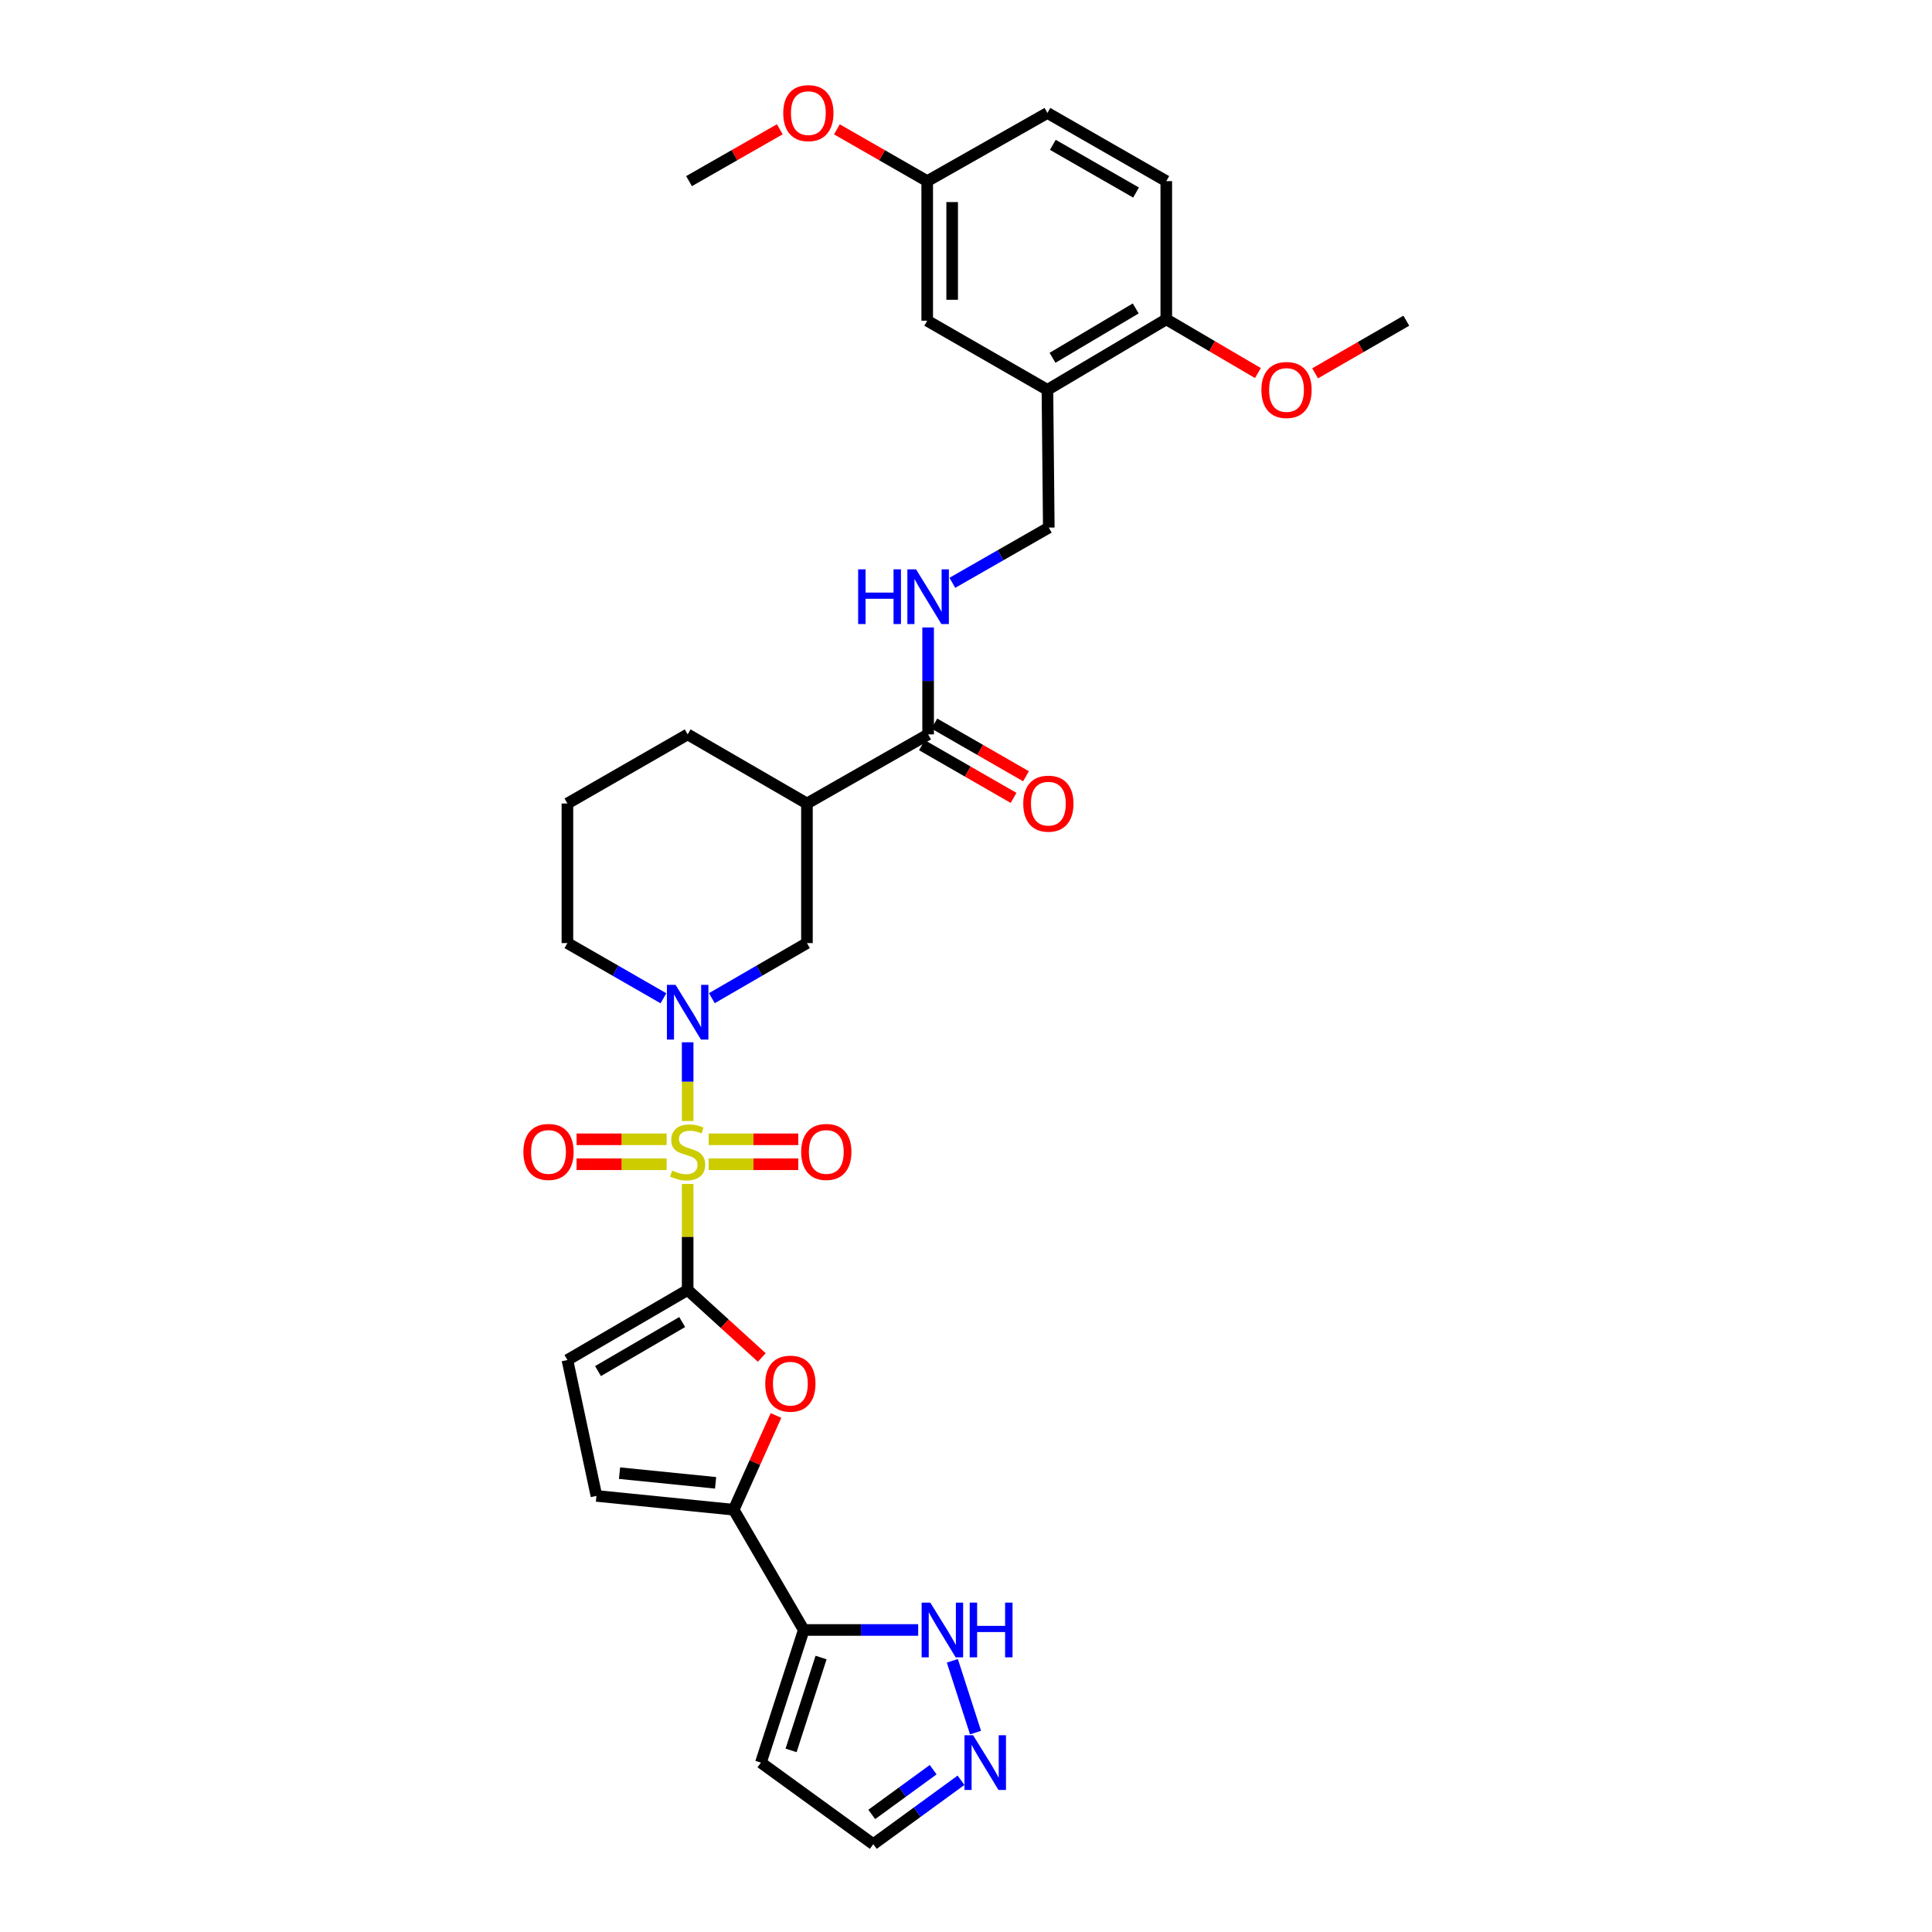 <?xml version='1.0' encoding='iso-8859-1'?>
<svg version='1.1' baseProfile='full'
              xmlns='http://www.w3.org/2000/svg'
                      xmlns:rdkit='http://www.rdkit.org/xml'
                      xmlns:xlink='http://www.w3.org/1999/xlink'
                  xml:space='preserve'
width='1000px' height='1000px' viewBox='0 0 1000 1000'>
<!-- END OF HEADER -->
<rect style='opacity:1.0;fill:#FFFFFF;stroke:none' width='1000' height='1000' x='0' y='0'> </rect>
<path class='bond-0' d='M 355.931,612.825 L 355.931,640.258' style='fill:none;fill-rule:evenodd;stroke:#CCCC00;stroke-width:6px;stroke-linecap:butt;stroke-linejoin:miter;stroke-opacity:1' />
<path class='bond-0' d='M 355.931,640.258 L 355.931,667.691' style='fill:none;fill-rule:evenodd;stroke:#000000;stroke-width:6px;stroke-linecap:butt;stroke-linejoin:miter;stroke-opacity:1' />
<path class='bond-1' d='M 355.931,580.231 L 355.931,559.856' style='fill:none;fill-rule:evenodd;stroke:#CCCC00;stroke-width:6px;stroke-linecap:butt;stroke-linejoin:miter;stroke-opacity:1' />
<path class='bond-1' d='M 355.931,559.856 L 355.931,539.48' style='fill:none;fill-rule:evenodd;stroke:#0000FF;stroke-width:6px;stroke-linecap:butt;stroke-linejoin:miter;stroke-opacity:1' />
<path class='bond-13' d='M 345.05,589.7 L 321.744,589.7' style='fill:none;fill-rule:evenodd;stroke:#CCCC00;stroke-width:6px;stroke-linecap:butt;stroke-linejoin:miter;stroke-opacity:1' />
<path class='bond-13' d='M 321.744,589.7 L 298.437,589.7' style='fill:none;fill-rule:evenodd;stroke:#FF0000;stroke-width:6px;stroke-linecap:butt;stroke-linejoin:miter;stroke-opacity:1' />
<path class='bond-13' d='M 345.05,602.614 L 321.744,602.614' style='fill:none;fill-rule:evenodd;stroke:#CCCC00;stroke-width:6px;stroke-linecap:butt;stroke-linejoin:miter;stroke-opacity:1' />
<path class='bond-13' d='M 321.744,602.614 L 298.437,602.614' style='fill:none;fill-rule:evenodd;stroke:#FF0000;stroke-width:6px;stroke-linecap:butt;stroke-linejoin:miter;stroke-opacity:1' />
<path class='bond-14' d='M 366.805,602.614 L 389.988,602.614' style='fill:none;fill-rule:evenodd;stroke:#CCCC00;stroke-width:6px;stroke-linecap:butt;stroke-linejoin:miter;stroke-opacity:1' />
<path class='bond-14' d='M 389.988,602.614 L 413.172,602.614' style='fill:none;fill-rule:evenodd;stroke:#FF0000;stroke-width:6px;stroke-linecap:butt;stroke-linejoin:miter;stroke-opacity:1' />
<path class='bond-14' d='M 366.805,589.7 L 389.988,589.7' style='fill:none;fill-rule:evenodd;stroke:#CCCC00;stroke-width:6px;stroke-linecap:butt;stroke-linejoin:miter;stroke-opacity:1' />
<path class='bond-14' d='M 389.988,589.7 L 413.172,589.7' style='fill:none;fill-rule:evenodd;stroke:#FF0000;stroke-width:6px;stroke-linecap:butt;stroke-linejoin:miter;stroke-opacity:1' />
<path class='bond-2' d='M 355.931,667.691 L 375.112,685.159' style='fill:none;fill-rule:evenodd;stroke:#000000;stroke-width:6px;stroke-linecap:butt;stroke-linejoin:miter;stroke-opacity:1' />
<path class='bond-2' d='M 375.112,685.159 L 394.294,702.627' style='fill:none;fill-rule:evenodd;stroke:#FF0000;stroke-width:6px;stroke-linecap:butt;stroke-linejoin:miter;stroke-opacity:1' />
<path class='bond-6' d='M 355.931,667.691 L 293.694,703.95' style='fill:none;fill-rule:evenodd;stroke:#000000;stroke-width:6px;stroke-linecap:butt;stroke-linejoin:miter;stroke-opacity:1' />
<path class='bond-6' d='M 353.096,684.288 L 309.53,709.669' style='fill:none;fill-rule:evenodd;stroke:#000000;stroke-width:6px;stroke-linecap:butt;stroke-linejoin:miter;stroke-opacity:1' />
<path class='bond-8' d='M 368.455,516.657 L 393.063,502.399' style='fill:none;fill-rule:evenodd;stroke:#0000FF;stroke-width:6px;stroke-linecap:butt;stroke-linejoin:miter;stroke-opacity:1' />
<path class='bond-8' d='M 393.063,502.399 L 417.672,488.142' style='fill:none;fill-rule:evenodd;stroke:#000000;stroke-width:6px;stroke-linecap:butt;stroke-linejoin:miter;stroke-opacity:1' />
<path class='bond-24' d='M 343.396,516.708 L 318.545,502.425' style='fill:none;fill-rule:evenodd;stroke:#0000FF;stroke-width:6px;stroke-linecap:butt;stroke-linejoin:miter;stroke-opacity:1' />
<path class='bond-24' d='M 318.545,502.425 L 293.694,488.142' style='fill:none;fill-rule:evenodd;stroke:#000000;stroke-width:6px;stroke-linecap:butt;stroke-linejoin:miter;stroke-opacity:1' />
<path class='bond-3' d='M 401.66,732.653 L 390.708,757.042' style='fill:none;fill-rule:evenodd;stroke:#FF0000;stroke-width:6px;stroke-linecap:butt;stroke-linejoin:miter;stroke-opacity:1' />
<path class='bond-3' d='M 390.708,757.042 L 379.756,781.431' style='fill:none;fill-rule:evenodd;stroke:#000000;stroke-width:6px;stroke-linecap:butt;stroke-linejoin:miter;stroke-opacity:1' />
<path class='bond-4' d='M 379.756,781.431 L 416.022,843.668' style='fill:none;fill-rule:evenodd;stroke:#000000;stroke-width:6px;stroke-linecap:butt;stroke-linejoin:miter;stroke-opacity:1' />
<path class='bond-32' d='M 379.756,781.431 L 308.717,774.279' style='fill:none;fill-rule:evenodd;stroke:#000000;stroke-width:6px;stroke-linecap:butt;stroke-linejoin:miter;stroke-opacity:1' />
<path class='bond-32' d='M 370.394,767.51 L 320.667,762.503' style='fill:none;fill-rule:evenodd;stroke:#000000;stroke-width:6px;stroke-linecap:butt;stroke-linejoin:miter;stroke-opacity:1' />
<path class='bond-10' d='M 416.022,843.668 L 445.633,843.668' style='fill:none;fill-rule:evenodd;stroke:#000000;stroke-width:6px;stroke-linecap:butt;stroke-linejoin:miter;stroke-opacity:1' />
<path class='bond-10' d='M 445.633,843.668 L 475.245,843.668' style='fill:none;fill-rule:evenodd;stroke:#0000FF;stroke-width:6px;stroke-linecap:butt;stroke-linejoin:miter;stroke-opacity:1' />
<path class='bond-16' d='M 416.022,843.668 L 393.846,912.332' style='fill:none;fill-rule:evenodd;stroke:#000000;stroke-width:6px;stroke-linecap:butt;stroke-linejoin:miter;stroke-opacity:1' />
<path class='bond-16' d='M 424.984,857.936 L 409.461,906.001' style='fill:none;fill-rule:evenodd;stroke:#000000;stroke-width:6px;stroke-linecap:butt;stroke-linejoin:miter;stroke-opacity:1' />
<path class='bond-5' d='M 417.672,415.89 L 417.672,488.142' style='fill:none;fill-rule:evenodd;stroke:#000000;stroke-width:6px;stroke-linecap:butt;stroke-linejoin:miter;stroke-opacity:1' />
<path class='bond-7' d='M 417.672,415.89 L 480.396,380.119' style='fill:none;fill-rule:evenodd;stroke:#000000;stroke-width:6px;stroke-linecap:butt;stroke-linejoin:miter;stroke-opacity:1' />
<path class='bond-33' d='M 417.672,415.89 L 355.931,380.119' style='fill:none;fill-rule:evenodd;stroke:#000000;stroke-width:6px;stroke-linecap:butt;stroke-linejoin:miter;stroke-opacity:1' />
<path class='bond-9' d='M 293.694,703.95 L 308.717,774.279' style='fill:none;fill-rule:evenodd;stroke:#000000;stroke-width:6px;stroke-linecap:butt;stroke-linejoin:miter;stroke-opacity:1' />
<path class='bond-15' d='M 480.396,380.119 L 480.396,352.452' style='fill:none;fill-rule:evenodd;stroke:#000000;stroke-width:6px;stroke-linecap:butt;stroke-linejoin:miter;stroke-opacity:1' />
<path class='bond-15' d='M 480.396,352.452 L 480.396,324.785' style='fill:none;fill-rule:evenodd;stroke:#0000FF;stroke-width:6px;stroke-linecap:butt;stroke-linejoin:miter;stroke-opacity:1' />
<path class='bond-20' d='M 477.179,385.717 L 500.9,399.351' style='fill:none;fill-rule:evenodd;stroke:#000000;stroke-width:6px;stroke-linecap:butt;stroke-linejoin:miter;stroke-opacity:1' />
<path class='bond-20' d='M 500.9,399.351 L 524.621,412.985' style='fill:none;fill-rule:evenodd;stroke:#FF0000;stroke-width:6px;stroke-linecap:butt;stroke-linejoin:miter;stroke-opacity:1' />
<path class='bond-20' d='M 483.614,374.521 L 507.335,388.155' style='fill:none;fill-rule:evenodd;stroke:#000000;stroke-width:6px;stroke-linecap:butt;stroke-linejoin:miter;stroke-opacity:1' />
<path class='bond-20' d='M 507.335,388.155 L 531.056,401.789' style='fill:none;fill-rule:evenodd;stroke:#FF0000;stroke-width:6px;stroke-linecap:butt;stroke-linejoin:miter;stroke-opacity:1' />
<path class='bond-11' d='M 492.934,859.632 L 504.934,896.788' style='fill:none;fill-rule:evenodd;stroke:#0000FF;stroke-width:6px;stroke-linecap:butt;stroke-linejoin:miter;stroke-opacity:1' />
<path class='bond-34' d='M 497.422,921.463 L 474.719,938.004' style='fill:none;fill-rule:evenodd;stroke:#0000FF;stroke-width:6px;stroke-linecap:butt;stroke-linejoin:miter;stroke-opacity:1' />
<path class='bond-34' d='M 474.719,938.004 L 452.015,954.545' style='fill:none;fill-rule:evenodd;stroke:#000000;stroke-width:6px;stroke-linecap:butt;stroke-linejoin:miter;stroke-opacity:1' />
<path class='bond-34' d='M 483.007,915.988 L 467.114,927.567' style='fill:none;fill-rule:evenodd;stroke:#0000FF;stroke-width:6px;stroke-linecap:butt;stroke-linejoin:miter;stroke-opacity:1' />
<path class='bond-34' d='M 467.114,927.567 L 451.222,939.146' style='fill:none;fill-rule:evenodd;stroke:#000000;stroke-width:6px;stroke-linecap:butt;stroke-linejoin:miter;stroke-opacity:1' />
<path class='bond-12' d='M 542.145,201.775 L 542.855,273.08' style='fill:none;fill-rule:evenodd;stroke:#000000;stroke-width:6px;stroke-linecap:butt;stroke-linejoin:miter;stroke-opacity:1' />
<path class='bond-18' d='M 542.145,201.775 L 603.664,165.287' style='fill:none;fill-rule:evenodd;stroke:#000000;stroke-width:6px;stroke-linecap:butt;stroke-linejoin:miter;stroke-opacity:1' />
<path class='bond-18' d='M 544.785,185.195 L 587.848,159.653' style='fill:none;fill-rule:evenodd;stroke:#000000;stroke-width:6px;stroke-linecap:butt;stroke-linejoin:miter;stroke-opacity:1' />
<path class='bond-19' d='M 542.145,201.775 L 479.923,165.997' style='fill:none;fill-rule:evenodd;stroke:#000000;stroke-width:6px;stroke-linecap:butt;stroke-linejoin:miter;stroke-opacity:1' />
<path class='bond-17' d='M 492.936,301.664 L 517.895,287.372' style='fill:none;fill-rule:evenodd;stroke:#0000FF;stroke-width:6px;stroke-linecap:butt;stroke-linejoin:miter;stroke-opacity:1' />
<path class='bond-17' d='M 517.895,287.372 L 542.855,273.08' style='fill:none;fill-rule:evenodd;stroke:#000000;stroke-width:6px;stroke-linecap:butt;stroke-linejoin:miter;stroke-opacity:1' />
<path class='bond-21' d='M 393.846,912.332 L 452.015,954.545' style='fill:none;fill-rule:evenodd;stroke:#000000;stroke-width:6px;stroke-linecap:butt;stroke-linejoin:miter;stroke-opacity:1' />
<path class='bond-22' d='M 603.664,165.287 L 603.664,93.753' style='fill:none;fill-rule:evenodd;stroke:#000000;stroke-width:6px;stroke-linecap:butt;stroke-linejoin:miter;stroke-opacity:1' />
<path class='bond-27' d='M 603.664,165.287 L 627.38,179.192' style='fill:none;fill-rule:evenodd;stroke:#000000;stroke-width:6px;stroke-linecap:butt;stroke-linejoin:miter;stroke-opacity:1' />
<path class='bond-27' d='M 627.38,179.192 L 651.097,193.096' style='fill:none;fill-rule:evenodd;stroke:#FF0000;stroke-width:6px;stroke-linecap:butt;stroke-linejoin:miter;stroke-opacity:1' />
<path class='bond-23' d='M 479.923,165.997 L 479.923,93.753' style='fill:none;fill-rule:evenodd;stroke:#000000;stroke-width:6px;stroke-linecap:butt;stroke-linejoin:miter;stroke-opacity:1' />
<path class='bond-23' d='M 492.836,155.161 L 492.836,104.59' style='fill:none;fill-rule:evenodd;stroke:#000000;stroke-width:6px;stroke-linecap:butt;stroke-linejoin:miter;stroke-opacity:1' />
<path class='bond-35' d='M 603.664,93.753 L 542.145,58.47' style='fill:none;fill-rule:evenodd;stroke:#000000;stroke-width:6px;stroke-linecap:butt;stroke-linejoin:miter;stroke-opacity:1' />
<path class='bond-35' d='M 588.011,99.662 L 544.948,74.965' style='fill:none;fill-rule:evenodd;stroke:#000000;stroke-width:6px;stroke-linecap:butt;stroke-linejoin:miter;stroke-opacity:1' />
<path class='bond-25' d='M 479.923,93.753 L 542.145,58.47' style='fill:none;fill-rule:evenodd;stroke:#000000;stroke-width:6px;stroke-linecap:butt;stroke-linejoin:miter;stroke-opacity:1' />
<path class='bond-28' d='M 479.923,93.753 L 456.55,80.348' style='fill:none;fill-rule:evenodd;stroke:#000000;stroke-width:6px;stroke-linecap:butt;stroke-linejoin:miter;stroke-opacity:1' />
<path class='bond-28' d='M 456.55,80.348 L 433.177,66.943' style='fill:none;fill-rule:evenodd;stroke:#FF0000;stroke-width:6px;stroke-linecap:butt;stroke-linejoin:miter;stroke-opacity:1' />
<path class='bond-29' d='M 293.694,488.142 L 293.694,415.89' style='fill:none;fill-rule:evenodd;stroke:#000000;stroke-width:6px;stroke-linecap:butt;stroke-linejoin:miter;stroke-opacity:1' />
<path class='bond-26' d='M 355.931,380.119 L 293.694,415.89' style='fill:none;fill-rule:evenodd;stroke:#000000;stroke-width:6px;stroke-linecap:butt;stroke-linejoin:miter;stroke-opacity:1' />
<path class='bond-30' d='M 680.69,193.242 L 704.299,179.62' style='fill:none;fill-rule:evenodd;stroke:#FF0000;stroke-width:6px;stroke-linecap:butt;stroke-linejoin:miter;stroke-opacity:1' />
<path class='bond-30' d='M 704.299,179.62 L 727.907,165.997' style='fill:none;fill-rule:evenodd;stroke:#000000;stroke-width:6px;stroke-linecap:butt;stroke-linejoin:miter;stroke-opacity:1' />
<path class='bond-31' d='M 403.626,66.912 L 380.133,80.333' style='fill:none;fill-rule:evenodd;stroke:#FF0000;stroke-width:6px;stroke-linecap:butt;stroke-linejoin:miter;stroke-opacity:1' />
<path class='bond-31' d='M 380.133,80.333 L 356.641,93.753' style='fill:none;fill-rule:evenodd;stroke:#000000;stroke-width:6px;stroke-linecap:butt;stroke-linejoin:miter;stroke-opacity:1' />
<path  class='atom-0' d='M 347.931 605.877
Q 348.251 605.997, 349.571 606.557
Q 350.891 607.117, 352.331 607.477
Q 353.811 607.797, 355.251 607.797
Q 357.931 607.797, 359.491 606.517
Q 361.051 605.197, 361.051 602.917
Q 361.051 601.357, 360.251 600.397
Q 359.491 599.437, 358.291 598.917
Q 357.091 598.397, 355.091 597.797
Q 352.571 597.037, 351.051 596.317
Q 349.571 595.597, 348.491 594.077
Q 347.451 592.557, 347.451 589.997
Q 347.451 586.437, 349.851 584.237
Q 352.291 582.037, 357.091 582.037
Q 360.371 582.037, 364.091 583.597
L 363.171 586.677
Q 359.771 585.277, 357.211 585.277
Q 354.451 585.277, 352.931 586.437
Q 351.411 587.557, 351.451 589.517
Q 351.451 591.037, 352.211 591.957
Q 353.011 592.877, 354.131 593.397
Q 355.291 593.917, 357.211 594.517
Q 359.771 595.317, 361.291 596.117
Q 362.811 596.917, 363.891 598.557
Q 365.011 600.157, 365.011 602.917
Q 365.011 606.837, 362.371 608.957
Q 359.771 611.037, 355.411 611.037
Q 352.891 611.037, 350.971 610.477
Q 349.091 609.957, 346.851 609.037
L 347.931 605.877
' fill='#CCCC00'/>
<path  class='atom-2' d='M 349.671 509.752
L 358.951 524.752
Q 359.871 526.232, 361.351 528.912
Q 362.831 531.592, 362.911 531.752
L 362.911 509.752
L 366.671 509.752
L 366.671 538.072
L 362.791 538.072
L 352.831 521.672
Q 351.671 519.752, 350.431 517.552
Q 349.231 515.352, 348.871 514.672
L 348.871 538.072
L 345.191 538.072
L 345.191 509.752
L 349.671 509.752
' fill='#0000FF'/>
<path  class='atom-3' d='M 396.092 716.183
Q 396.092 709.383, 399.452 705.583
Q 402.812 701.783, 409.092 701.783
Q 415.372 701.783, 418.732 705.583
Q 422.092 709.383, 422.092 716.183
Q 422.092 723.063, 418.692 726.983
Q 415.292 730.863, 409.092 730.863
Q 402.852 730.863, 399.452 726.983
Q 396.092 723.103, 396.092 716.183
M 409.092 727.663
Q 413.412 727.663, 415.732 724.783
Q 418.092 721.863, 418.092 716.183
Q 418.092 710.623, 415.732 707.823
Q 413.412 704.983, 409.092 704.983
Q 404.772 704.983, 402.412 707.783
Q 400.092 710.583, 400.092 716.183
Q 400.092 721.903, 402.412 724.783
Q 404.772 727.663, 409.092 727.663
' fill='#FF0000'/>
<path  class='atom-11' d='M 481.519 829.508
L 490.799 844.508
Q 491.719 845.988, 493.199 848.668
Q 494.679 851.348, 494.759 851.508
L 494.759 829.508
L 498.519 829.508
L 498.519 857.828
L 494.639 857.828
L 484.679 841.428
Q 483.519 839.508, 482.279 837.308
Q 481.079 835.108, 480.719 834.428
L 480.719 857.828
L 477.039 857.828
L 477.039 829.508
L 481.519 829.508
' fill='#0000FF'/>
<path  class='atom-11' d='M 501.919 829.508
L 505.759 829.508
L 505.759 841.548
L 520.239 841.548
L 520.239 829.508
L 524.079 829.508
L 524.079 857.828
L 520.239 857.828
L 520.239 844.748
L 505.759 844.748
L 505.759 857.828
L 501.919 857.828
L 501.919 829.508
' fill='#0000FF'/>
<path  class='atom-12' d='M 503.694 898.172
L 512.974 913.172
Q 513.894 914.652, 515.374 917.332
Q 516.854 920.012, 516.934 920.172
L 516.934 898.172
L 520.694 898.172
L 520.694 926.492
L 516.814 926.492
L 506.854 910.092
Q 505.694 908.172, 504.454 905.972
Q 503.254 903.772, 502.894 903.092
L 502.894 926.492
L 499.214 926.492
L 499.214 898.172
L 503.694 898.172
' fill='#0000FF'/>
<path  class='atom-14' d='M 270.909 596.237
Q 270.909 589.437, 274.269 585.637
Q 277.629 581.837, 283.909 581.837
Q 290.189 581.837, 293.549 585.637
Q 296.909 589.437, 296.909 596.237
Q 296.909 603.117, 293.509 607.037
Q 290.109 610.917, 283.909 610.917
Q 277.669 610.917, 274.269 607.037
Q 270.909 603.157, 270.909 596.237
M 283.909 607.717
Q 288.229 607.717, 290.549 604.837
Q 292.909 601.917, 292.909 596.237
Q 292.909 590.677, 290.549 587.877
Q 288.229 585.037, 283.909 585.037
Q 279.589 585.037, 277.229 587.837
Q 274.909 590.637, 274.909 596.237
Q 274.909 601.957, 277.229 604.837
Q 279.589 607.717, 283.909 607.717
' fill='#FF0000'/>
<path  class='atom-15' d='M 414.694 596.237
Q 414.694 589.437, 418.054 585.637
Q 421.414 581.837, 427.694 581.837
Q 433.974 581.837, 437.334 585.637
Q 440.694 589.437, 440.694 596.237
Q 440.694 603.117, 437.294 607.037
Q 433.894 610.917, 427.694 610.917
Q 421.454 610.917, 418.054 607.037
Q 414.694 603.157, 414.694 596.237
M 427.694 607.717
Q 432.014 607.717, 434.334 604.837
Q 436.694 601.917, 436.694 596.237
Q 436.694 590.677, 434.334 587.877
Q 432.014 585.037, 427.694 585.037
Q 423.374 585.037, 421.014 587.837
Q 418.694 590.637, 418.694 596.237
Q 418.694 601.957, 421.014 604.837
Q 423.374 607.717, 427.694 607.717
' fill='#FF0000'/>
<path  class='atom-16' d='M 444.176 294.683
L 448.016 294.683
L 448.016 306.723
L 462.496 306.723
L 462.496 294.683
L 466.336 294.683
L 466.336 323.003
L 462.496 323.003
L 462.496 309.923
L 448.016 309.923
L 448.016 323.003
L 444.176 323.003
L 444.176 294.683
' fill='#0000FF'/>
<path  class='atom-16' d='M 474.136 294.683
L 483.416 309.683
Q 484.336 311.163, 485.816 313.843
Q 487.296 316.523, 487.376 316.683
L 487.376 294.683
L 491.136 294.683
L 491.136 323.003
L 487.256 323.003
L 477.296 306.603
Q 476.136 304.683, 474.896 302.483
Q 473.696 300.283, 473.336 299.603
L 473.336 323.003
L 469.656 323.003
L 469.656 294.683
L 474.136 294.683
' fill='#0000FF'/>
<path  class='atom-21' d='M 529.633 415.97
Q 529.633 409.17, 532.993 405.37
Q 536.353 401.57, 542.633 401.57
Q 548.913 401.57, 552.273 405.37
Q 555.633 409.17, 555.633 415.97
Q 555.633 422.85, 552.233 426.77
Q 548.833 430.65, 542.633 430.65
Q 536.393 430.65, 532.993 426.77
Q 529.633 422.89, 529.633 415.97
M 542.633 427.45
Q 546.953 427.45, 549.273 424.57
Q 551.633 421.65, 551.633 415.97
Q 551.633 410.41, 549.273 407.61
Q 546.953 404.77, 542.633 404.77
Q 538.313 404.77, 535.953 407.57
Q 533.633 410.37, 533.633 415.97
Q 533.633 421.69, 535.953 424.57
Q 538.313 427.45, 542.633 427.45
' fill='#FF0000'/>
<path  class='atom-28' d='M 652.9 201.855
Q 652.9 195.055, 656.26 191.255
Q 659.62 187.455, 665.9 187.455
Q 672.18 187.455, 675.54 191.255
Q 678.9 195.055, 678.9 201.855
Q 678.9 208.735, 675.5 212.655
Q 672.1 216.535, 665.9 216.535
Q 659.66 216.535, 656.26 212.655
Q 652.9 208.775, 652.9 201.855
M 665.9 213.335
Q 670.22 213.335, 672.54 210.455
Q 674.9 207.535, 674.9 201.855
Q 674.9 196.295, 672.54 193.495
Q 670.22 190.655, 665.9 190.655
Q 661.58 190.655, 659.22 193.455
Q 656.9 196.255, 656.9 201.855
Q 656.9 207.575, 659.22 210.455
Q 661.58 213.335, 665.9 213.335
' fill='#FF0000'/>
<path  class='atom-29' d='M 405.404 58.55
Q 405.404 51.75, 408.764 47.95
Q 412.124 44.15, 418.404 44.15
Q 424.684 44.15, 428.044 47.95
Q 431.404 51.75, 431.404 58.55
Q 431.404 65.43, 428.004 69.35
Q 424.604 73.23, 418.404 73.23
Q 412.164 73.23, 408.764 69.35
Q 405.404 65.47, 405.404 58.55
M 418.404 70.03
Q 422.724 70.03, 425.044 67.15
Q 427.404 64.23, 427.404 58.55
Q 427.404 52.99, 425.044 50.19
Q 422.724 47.35, 418.404 47.35
Q 414.084 47.35, 411.724 50.15
Q 409.404 52.95, 409.404 58.55
Q 409.404 64.27, 411.724 67.15
Q 414.084 70.03, 418.404 70.03
' fill='#FF0000'/>
</svg>
